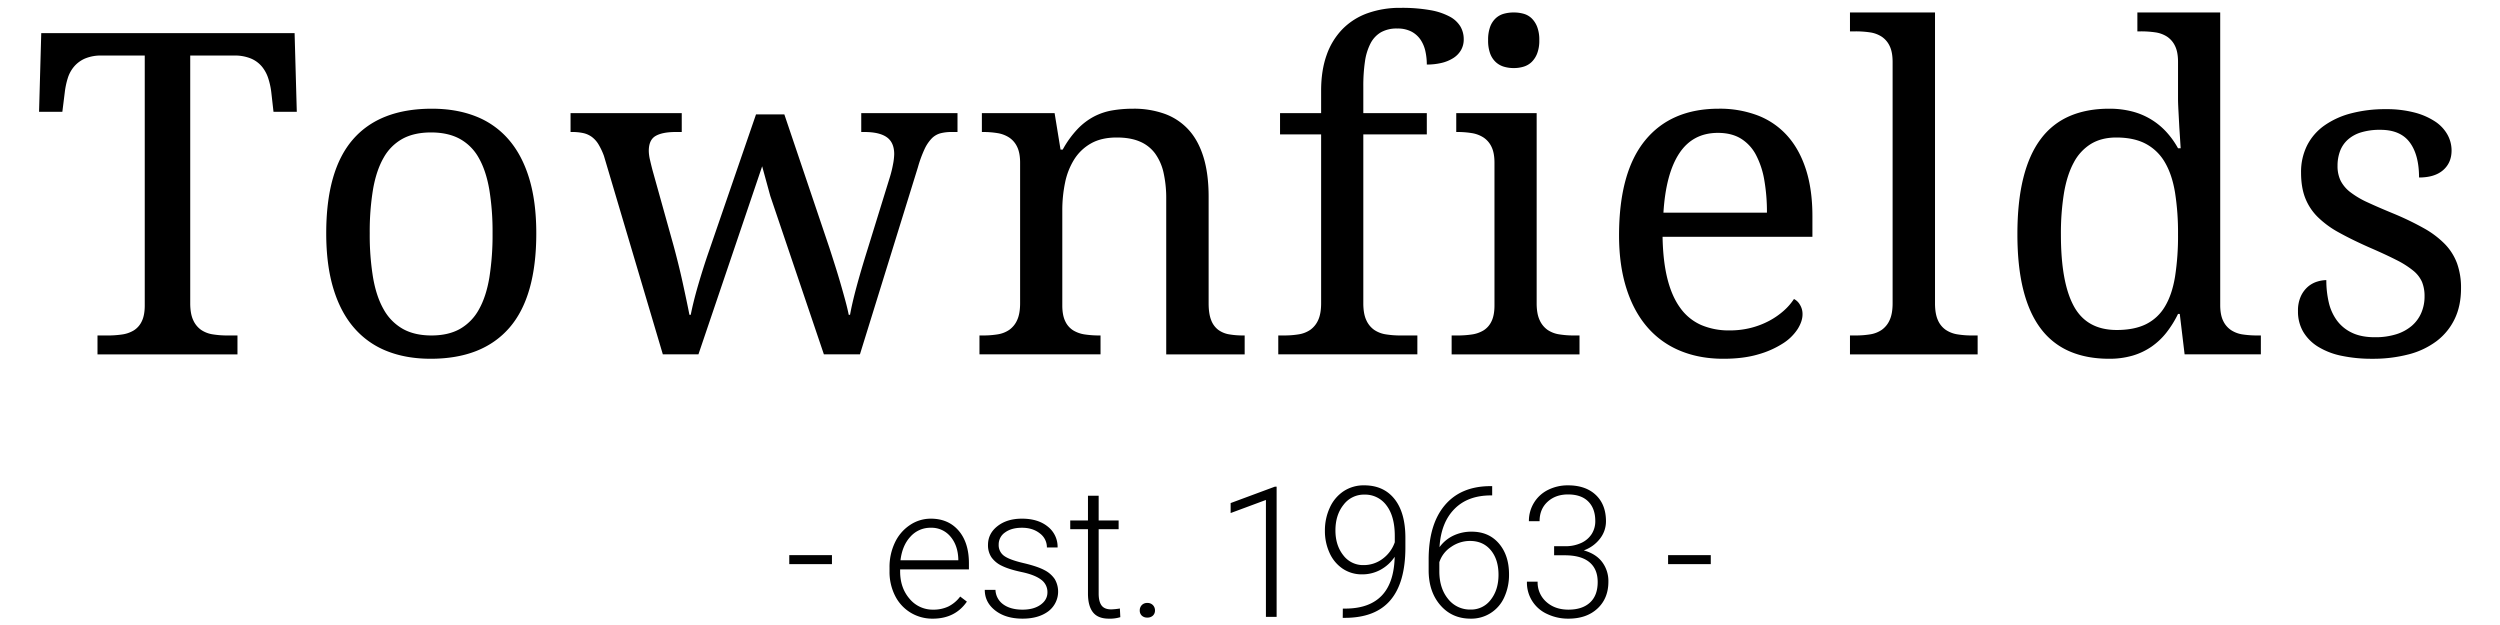 <svg xmlns="http://www.w3.org/2000/svg" width="2000" height="500" viewBox="0 0 2000 500">
  <defs>
    <style>
      .cls-1 {
        fill-rule: evenodd;
      }
    </style>
  </defs>
  <path class="cls-1" d="M665.564,444.089H631.416v7.2h34.148v-7.2ZM773.5,481.3l-5.346-4.063a26.788,26.788,0,0,1-9.518,7.984,27.786,27.786,0,0,1-12.083,2.5,23.92,23.92,0,0,1-18.927-8.733q-7.522-8.732-7.521-21.85V455.5h55.035v-4.776q0-16.609-8.234-26.2t-22.278-9.588a29.644,29.644,0,0,0-16.682,5.1,34.327,34.327,0,0,0-12.012,14.008,45.388,45.388,0,0,0-4.313,20.033v3.065a42.109,42.109,0,0,0,4.42,19.426,33.027,33.027,0,0,0,12.369,13.51,33.481,33.481,0,0,0,17.786,4.847q17.893,0,27.3-13.616h0ZM760.307,429.19q5.988,6.987,6.344,18.107v0.927H720.385q1.425-11.9,8.02-18.963a21.325,21.325,0,0,1,16.218-7.058A19.666,19.666,0,0,1,760.307,429.19ZM832.451,483.8q-5.49,3.922-14.4,3.921-9.554,0-15.363-4.17a14.832,14.832,0,0,1-6.309-11.656h-8.555q0,9.981,8.377,16.5t21.85,6.523q12.688,0,20.567-5.845a19.8,19.8,0,0,0,5.168-25.807,21.8,21.8,0,0,0-8.3-7.2q-5.6-2.994-16.824-5.632t-15.47-5.81a10.518,10.518,0,0,1-4.242-8.947,11.548,11.548,0,0,1,5.1-9.731q5.1-3.743,13.509-3.743,8.625,0,14.293,4.492a13.812,13.812,0,0,1,5.668,11.263h8.554a20.479,20.479,0,0,0-7.806-16.646q-7.806-6.378-20.709-6.38-11.907,0-19.533,5.953t-7.628,15.077a17.16,17.16,0,0,0,2.744,9.838,21.221,21.221,0,0,0,8.412,6.88q5.668,2.817,15.934,4.99t15.362,6.024a12.156,12.156,0,0,1,5.1,10.194Q837.941,479.876,832.451,483.8Zm37.926-87.186v19.747H856.191v6.986h14.186v51.471q0,9.909,3.992,15.006t12.761,5.1a27.932,27.932,0,0,0,9.125-1.2l-0.356-6.927a52.964,52.964,0,0,1-6.916.713q-5.418,0-7.734-3.14t-2.317-9.564V423.344H894.9v-6.986H878.932V396.611h-8.555ZM913.4,492.459a6.022,6.022,0,0,0,4.456,1.6,6.15,6.15,0,0,0,4.491-1.6,5.489,5.489,0,0,0,1.639-4.1,5.978,5.978,0,0,0-1.639-4.242,5.866,5.866,0,0,0-4.491-1.747,5.748,5.748,0,0,0-4.456,1.747,6.049,6.049,0,0,0-1.6,4.242A5.551,5.551,0,0,0,913.4,492.459Zm107.9-103.12h-1.43l-35.359,13.117v7.985l28.229-10.48v93.532h8.56V389.339Zm84.26,86.973q-9.69,10.266-28.3,10.551h-3l-0.07,7.414h1.57q24.6,0,36.57-14.116,11.985-14.115,11.98-42.2v-7.7q0-20.1-8.7-31.046T1091.3,388.27a29.078,29.078,0,0,0-16.36,4.669,31.079,31.079,0,0,0-11.05,13.082,43.307,43.307,0,0,0-3.96,18.678,41.628,41.628,0,0,0,3.71,17.608,29.886,29.886,0,0,0,10.48,12.618,27.291,27.291,0,0,0,15.61,4.563,30.33,30.33,0,0,0,14.69-3.672,32.131,32.131,0,0,0,11.33-10.372Q1115.255,466.046,1105.56,476.312Zm-30.98-32.167q-6.225-7.929-6.23-19.8,0-12.372,6.48-20.515a20.331,20.331,0,0,1,16.61-8.142,21.151,21.151,0,0,1,17.79,8.711q6.6,8.711,6.6,24.5V433.8a27.588,27.588,0,0,1-9.66,13.192,25.041,25.041,0,0,1-15.37,5.084A19.692,19.692,0,0,1,1074.58,444.145Zm117.03-55.234q-23.325.286-36.01,15.577t-12.68,43.166v8.554q0,17.11,9.33,27.91,9.345,10.8,24.24,10.8a28.788,28.788,0,0,0,26.95-17.18,42.766,42.766,0,0,0,3.78-18.25q0-15.255-8.09-24.7t-21.78-9.446a33.291,33.291,0,0,0-14.83,3.244,28.944,28.944,0,0,0-10.91,9.16q1.14-19.494,11.84-30.457t29.3-10.961h0.99v-7.415h-2.13Zm1.03,51.248q6.165,7.406,6.17,19.649,0,12.035-6.17,19.936a19.509,19.509,0,0,1-16.15,7.9,22.2,22.2,0,0,1-18.07-8.544q-6.945-8.542-6.95-22.07V449.77a23.062,23.062,0,0,1,9.37-12.209,26.325,26.325,0,0,1,15.15-4.807Q1186.475,432.754,1192.64,440.159Zm50.65,4.073h8.55q12.975,0,19.64,5.489t6.67,15.9q0,10.764-6.17,16.432t-17.21,5.667q-10.845,0-17.75-6.238a20.745,20.745,0,0,1-6.92-16.147h-8.55a27.435,27.435,0,0,0,16.22,25.878,38.794,38.794,0,0,0,17,3.707q14.535,0,23.24-8.127t8.7-21.458a25.29,25.29,0,0,0-5-15.719q-4.98-6.592-14.68-9.3a28.419,28.419,0,0,0,13.01-9.446,22.469,22.469,0,0,0,4.74-13.794q0-13.4-8.13-21.1t-22.24-7.7a34.937,34.937,0,0,0-15.97,3.636,27.3,27.3,0,0,0-11.26,10.3,27.725,27.725,0,0,0-4.06,14.721h8.55q0-9.624,6.38-15.5t16.36-5.882q10.545,0,16.18,5.632t5.64,15.613a19.035,19.035,0,0,1-2.89,10.443,19.59,19.59,0,0,1-8.38,7.129,29.654,29.654,0,0,1-12.83,2.6h-8.84v7.272Zm125.33-.143h-34.15v7.2h34.15v-7.2Z"/>
  <path class="cls-1" d="M152.181,44.43h34.981A33.96,33.96,0,0,1,200.7,46.8a23.172,23.172,0,0,1,8.789,6.416,28.656,28.656,0,0,1,5.1,9.4,58.376,58.376,0,0,1,2.461,11.338L218.8,89.43h18.633L235.677,26.5H33L31.244,89.43H49.877L51.81,73.961a62.44,62.44,0,0,1,2.373-11.338,26.6,26.6,0,0,1,5.1-9.4A24.079,24.079,0,0,1,68.07,46.8,32.79,32.79,0,0,1,81.341,44.43H115.8V244.293q0,7.911-2.374,12.744a17.039,17.039,0,0,1-6.416,7.3,24.833,24.833,0,0,1-9.4,3.252,77.64,77.64,0,0,1-11.338.791H78v15.118H189.974V268.375h-8.262a71.436,71.436,0,0,1-11.425-.879,22.674,22.674,0,0,1-9.405-3.6,18.892,18.892,0,0,1-6.328-7.822q-2.373-5.1-2.373-13.535V44.43ZM423.317,142.6q-5.715-18.722-16.524-31.113a66.625,66.625,0,0,0-26.279-18.457q-15.469-6.065-34.98-6.065-41.838,0-63.194,24.609t-21.357,75.059q0,25.313,5.713,44.209t16.523,31.377A67,67,0,0,0,309.5,280.856q15.467,6.15,34.981,6.152,41.483,0,63.017-24.785t21.534-75.586Q429.03,161.325,423.317,142.6Zm-124.893,8.877q2.637-15.115,8.438-25.225a38.883,38.883,0,0,1,15.117-15.2q9.315-5.1,22.851-5.1t22.94,5.1a38.728,38.728,0,0,1,15.205,15.2q5.8,10.11,8.437,25.225a206.776,206.776,0,0,1,2.637,35.156,217.176,217.176,0,0,1-2.549,35.332q-2.55,15.292-8.349,25.576A39.859,39.859,0,0,1,368.034,263.1q-9.319,5.274-22.852,5.273T322.243,263.1a40.237,40.237,0,0,1-15.293-15.557q-5.892-10.282-8.526-25.576a209.929,209.929,0,0,1-2.637-35.332A206.776,206.776,0,0,1,298.424,151.481ZM604.8,91.539L567.363,200.348q-2.288,6.505-4.571,13.711t-4.306,14.15q-2.024,6.947-3.516,13.008T552.6,251.852h-1.055q-0.882-4.569-2.285-11.25t-3.076-14.326q-1.673-7.647-3.6-15.381t-3.691-14.238l-16.875-60.469q-1.054-4.042-2.022-8.262a33.033,33.033,0,0,1-.966-7.207q0-8.787,5.449-11.953t16.172-3.164h4.746V90.485H456.445V105.6H457.5a41.743,41.743,0,0,1,9.141.879,18.327,18.327,0,0,1,6.855,3.076,20.761,20.761,0,0,1,5.274,5.889,53.886,53.886,0,0,1,4.394,9.316l47.11,158.731h28.476l50.977-150.469,6.5,23.73,42.89,126.739h28.828l46.407-149.766a96.576,96.576,0,0,1,5.273-14.414,31.253,31.253,0,0,1,5.713-8.526,15.506,15.506,0,0,1,6.943-4.13,34.957,34.957,0,0,1,9.141-1.055H766V90.485H689V105.6h2.461q12.129,0,18.018,4.219t5.888,13.535a47.615,47.615,0,0,1-.966,8.174,88.414,88.414,0,0,1-2.374,9.756L694.1,199.293q-5.451,17.4-8.965,30.5t-5.1,22.061h-1.054q-0.882-4.569-2.637-11.074t-3.867-13.8q-2.111-7.293-4.483-14.766t-4.482-13.974L627.48,91.539H604.8ZM879.367,268.375a77.6,77.6,0,0,1-11.338-.791,24.8,24.8,0,0,1-9.4-3.252,17.027,17.027,0,0,1-6.416-7.3q-2.373-4.831-2.373-12.744V168.356a108.235,108.235,0,0,1,2.2-22.149,55.99,55.99,0,0,1,7.295-18.632,37.646,37.646,0,0,1,13.447-12.832Q881.123,110,893.43,110q10.9,0,18.457,3.252a29.18,29.18,0,0,1,12.216,9.58,41.551,41.551,0,0,1,6.768,15.469,93.54,93.54,0,0,1,2.109,20.918V283.493h62.754V268.375H994.5a65.05,65.05,0,0,1-11.074-.879,20.346,20.346,0,0,1-8.789-3.6,17.352,17.352,0,0,1-5.713-7.822q-2.024-5.1-2.022-13.535V157.457q0-18.456-4.131-31.816t-11.953-21.885A47.971,47.971,0,0,0,931.838,91.1a72.907,72.907,0,0,0-25.4-4.131A98.79,98.79,0,0,0,890,88.288a49.863,49.863,0,0,0-14.766,4.922,51.7,51.7,0,0,0-13.183,10.02,78.819,78.819,0,0,0-11.866,16.435H848.43l-4.746-29.179H785.5V105.6h1.055a70.221,70.221,0,0,1,11.338.879A24.209,24.209,0,0,1,807.3,110a18.307,18.307,0,0,1,6.416,7.471q2.373,4.837,2.373,12.744V242.536q0,8.438-2.373,13.535a18.892,18.892,0,0,1-6.328,7.822,22.611,22.611,0,0,1-9.317,3.6,71.02,71.02,0,0,1-11.513.879h-2.989v15.118h96.856V268.375h-1.055Zm240.813,0a71.627,71.627,0,0,1-11.43-.879,22.69,22.69,0,0,1-9.4-3.6,18.85,18.85,0,0,1-6.33-7.822q-2.37-5.1-2.37-13.535v-135h50.8V90.485h-50.8V69.215a133.847,133.847,0,0,1,1.32-20.039,45.019,45.019,0,0,1,4.48-14.5,21.881,21.881,0,0,1,8.35-8.877,25.529,25.529,0,0,1,12.92-2.988,23.934,23.934,0,0,1,11.43,2.461,20.214,20.214,0,0,1,7.29,6.5A26.686,26.686,0,0,1,1140.31,41a49.4,49.4,0,0,1,1.14,10.635,49.814,49.814,0,0,0,11.87-1.318,30.537,30.537,0,0,0,9.31-3.867,18.532,18.532,0,0,0,6.15-6.328,16.939,16.939,0,0,0,2.2-8.7,20.019,20.019,0,0,0-2.64-10.2,22,22,0,0,0-8.52-7.91,51.4,51.4,0,0,0-15.56-5.186,129.05,129.05,0,0,0-23.73-1.846,76.914,76.914,0,0,0-26.54,4.307,53.2,53.2,0,0,0-20.04,12.744,56.162,56.162,0,0,0-12.66,20.742q-4.395,12.306-4.39,28.477v17.93h-32.87v17.051h32.87v135q0,8.438-2.37,13.535a19,19,0,0,1-6.33,7.822,22.662,22.662,0,0,1-9.32,3.6,70.929,70.929,0,0,1-11.51.879h-4.75v15.118h111.27V268.375h-13.71Zm41.13,0v15.118h102.3V268.375h-4.75a71.409,71.409,0,0,1-11.42-.879,22.734,22.734,0,0,1-9.41-3.6,18.908,18.908,0,0,1-6.32-7.822q-2.385-5.1-2.38-13.535V90.485H1165V105.6h1.05a70.291,70.291,0,0,1,11.34.879,24.166,24.166,0,0,1,9.4,3.515,18.257,18.257,0,0,1,6.42,7.471q2.37,4.837,2.37,12.744V244.293q0,7.911-2.37,12.744a17,17,0,0,1-6.42,7.3,24.789,24.789,0,0,1-9.4,3.252,77.733,77.733,0,0,1-11.34.791h-4.74Zm30.76-225.7a17.749,17.749,0,0,0,4.39,6.856,16.592,16.592,0,0,0,6.51,3.779,27.136,27.136,0,0,0,8.08,1.143,26.564,26.564,0,0,0,7.91-1.143,15.848,15.848,0,0,0,6.42-3.779,19.248,19.248,0,0,0,4.39-6.856,28.7,28.7,0,0,0,1.67-10.547,28.7,28.7,0,0,0-1.67-10.547,19.248,19.248,0,0,0-4.39-6.855,15.053,15.053,0,0,0-6.42-3.691,28.685,28.685,0,0,0-7.91-1.055,29.306,29.306,0,0,0-8.08,1.055,15.737,15.737,0,0,0-6.51,3.691,17.749,17.749,0,0,0-4.39,6.855,30.18,30.18,0,0,0-1.58,10.547A30.18,30.18,0,0,0,1192.07,42.672Zm200.65,68.2a33.725,33.725,0,0,1,12.04,13.008,67.486,67.486,0,0,1,6.68,20.215,148.618,148.618,0,0,1,2.11,26.016h-82.8q1.935-31.287,12.75-47.549t30.85-16.26Q1385.24,106.305,1392.72,110.875Zm13.88,172.618a73.058,73.058,0,0,0,19.78-8.79,38.725,38.725,0,0,0,11.77-11.513q3.87-6.238,3.87-11.69a14.029,14.029,0,0,0-2.2-7.91,11.2,11.2,0,0,0-4.65-4.394,46.347,46.347,0,0,1-8.18,9.4,60,60,0,0,1-11.51,8,65.5,65.5,0,0,1-14.5,5.625,67.835,67.835,0,0,1-17.32,2.109,56.055,56.055,0,0,1-22.67-4.306,40.74,40.74,0,0,1-16.61-13.448q-6.78-9.137-10.38-23.291t-3.95-33.837h119.88V172.926q0-21.267-5.18-37.353t-14.86-26.9a61.017,61.017,0,0,0-23.55-16.26,85.13,85.13,0,0,0-31.29-5.449q-38.325,0-59.06,25.488T1295.24,188.4q0,23.38,5.72,41.748,5.7,18.37,16.43,31.025a69.446,69.446,0,0,0,26.28,19.248q15.555,6.592,35.07,6.592Q1394.73,287.008,1406.6,283.493Zm73.38-15.118v15.118h102.13V268.375h-4.57a70.929,70.929,0,0,1-11.51-.879,23.34,23.34,0,0,1-9.41-3.6,18.024,18.024,0,0,1-6.32-7.822q-2.295-5.1-2.29-13.535V9.977h-68.03V25.094h4.57a77.631,77.631,0,0,1,11.34.791,23.194,23.194,0,0,1,9.41,3.428,18.31,18.31,0,0,1,6.41,7.471q2.37,4.837,2.38,12.744V242.536q0,8.438-2.38,13.535a18.85,18.85,0,0,1-6.33,7.822,22.564,22.564,0,0,1-9.31,3.6,71.144,71.144,0,0,1-11.52.879h-4.57Zm296.19-258.4H1709.9V25.094h2.99a77.591,77.591,0,0,1,11.33.791,23.194,23.194,0,0,1,9.41,3.428,18.31,18.31,0,0,1,6.41,7.471q2.385,4.837,2.38,12.744V79.059c0,2.109.11,5.361,0.35,9.756s0.47,8.819.7,13.271q0.525,7.737,1.06,16.524h-2.11a67.348,67.348,0,0,0-9.14-12.832,55.724,55.724,0,0,0-27.25-16.524,71.953,71.953,0,0,0-18.81-2.285q-17.76,0-31.46,5.889a56.506,56.506,0,0,0-23.03,18.193q-9.315,12.306-14.06,31.289t-4.75,45q0,25.84,4.75,44.649t14.06,31.025a56.721,56.721,0,0,0,23.03,18.105q13.71,5.887,31.46,5.889a65.686,65.686,0,0,0,18.99-2.549,52.9,52.9,0,0,0,15.11-7.207A55.144,55.144,0,0,0,1733.19,266a83.36,83.36,0,0,0,9.23-14.853h1.4l3.87,32.344h61V268.375h-2.99a77.533,77.533,0,0,1-11.34-.791,23.154,23.154,0,0,1-9.4-3.427,18.244,18.244,0,0,1-6.42-7.471q-2.37-4.833-2.37-12.744V9.977ZM1659.1,245q-10.38-18.984-10.37-57.3a200.944,200.944,0,0,1,2.46-33.311q2.46-14.5,7.82-24.345a38.335,38.335,0,0,1,13.8-14.942q8.43-5.1,20.21-5.1,14.25,0,23.73,5.1a38.582,38.582,0,0,1,15.21,14.854q5.715,9.756,8.08,24.17a205.508,205.508,0,0,1,2.38,33.222,210.609,210.609,0,0,1-2.38,33.926q-2.37,14.415-8.08,23.906a36.179,36.179,0,0,1-15.12,14.151q-9.4,4.659-23.47,4.658Q1669.475,263.981,1659.1,245Zm267.79,38.5a63.738,63.738,0,0,0,22.42-10.635,48.513,48.513,0,0,0,14.41-17.666q5.1-10.547,5.1-24.61a57.429,57.429,0,0,0-3.17-19.863,44.144,44.144,0,0,0-9.75-15.469,73.629,73.629,0,0,0-16.79-12.656,230.018,230.018,0,0,0-24.43-11.777q-11.955-4.92-20.48-8.877a70.39,70.39,0,0,1-13.89-8.174,27.169,27.169,0,0,1-7.82-9.229,26.644,26.644,0,0,1-2.46-11.865,33.443,33.443,0,0,1,1.93-11.6,23.354,23.354,0,0,1,6.07-9.141,27.838,27.838,0,0,1,10.63-5.977,51.074,51.074,0,0,1,15.65-2.109q15.99,0,23.46,10.02t7.47,28.125q12.48,0,19.25-5.889t6.77-15.732a26.121,26.121,0,0,0-3.34-12.745,30.594,30.594,0,0,0-10.02-10.547,55.173,55.173,0,0,0-16.52-7.119,88.08,88.08,0,0,0-22.68-2.637,107.431,107.431,0,0,0-27.77,3.34,65.65,65.65,0,0,0-21.45,9.755,43.774,43.774,0,0,0-13.8,15.909,47.411,47.411,0,0,0-4.83,21.8q0,11.779,3.34,20.3a43.831,43.831,0,0,0,10.02,15.2,75.976,75.976,0,0,0,16.96,12.393q10.29,5.714,24.17,11.865,13.005,5.628,21.62,10.02a72.653,72.653,0,0,1,13.62,8.613,24.314,24.314,0,0,1,7.04,9.053,29.9,29.9,0,0,1,2.02,11.513,32.885,32.885,0,0,1-2.64,13.272,28.5,28.5,0,0,1-7.65,10.371,35.31,35.31,0,0,1-12.39,6.68,55.765,55.765,0,0,1-17.05,2.373q-10.9,0-18.37-3.6a31.663,31.663,0,0,1-12.04-9.844,39.375,39.375,0,0,1-6.5-14.5,77.709,77.709,0,0,1-1.94-17.754,25.983,25.983,0,0,0-7.12,1.143,20.739,20.739,0,0,0-7.38,3.955,22.6,22.6,0,0,0-5.8,7.647,27.252,27.252,0,0,0-2.37,12.041,31.9,31.9,0,0,0,4.22,16.611,35.252,35.252,0,0,0,11.95,11.953,58.168,58.168,0,0,0,18.72,7.207,116.436,116.436,0,0,0,24.52,2.373A112.228,112.228,0,0,0,1926.89,283.493Z"/>
</svg>
